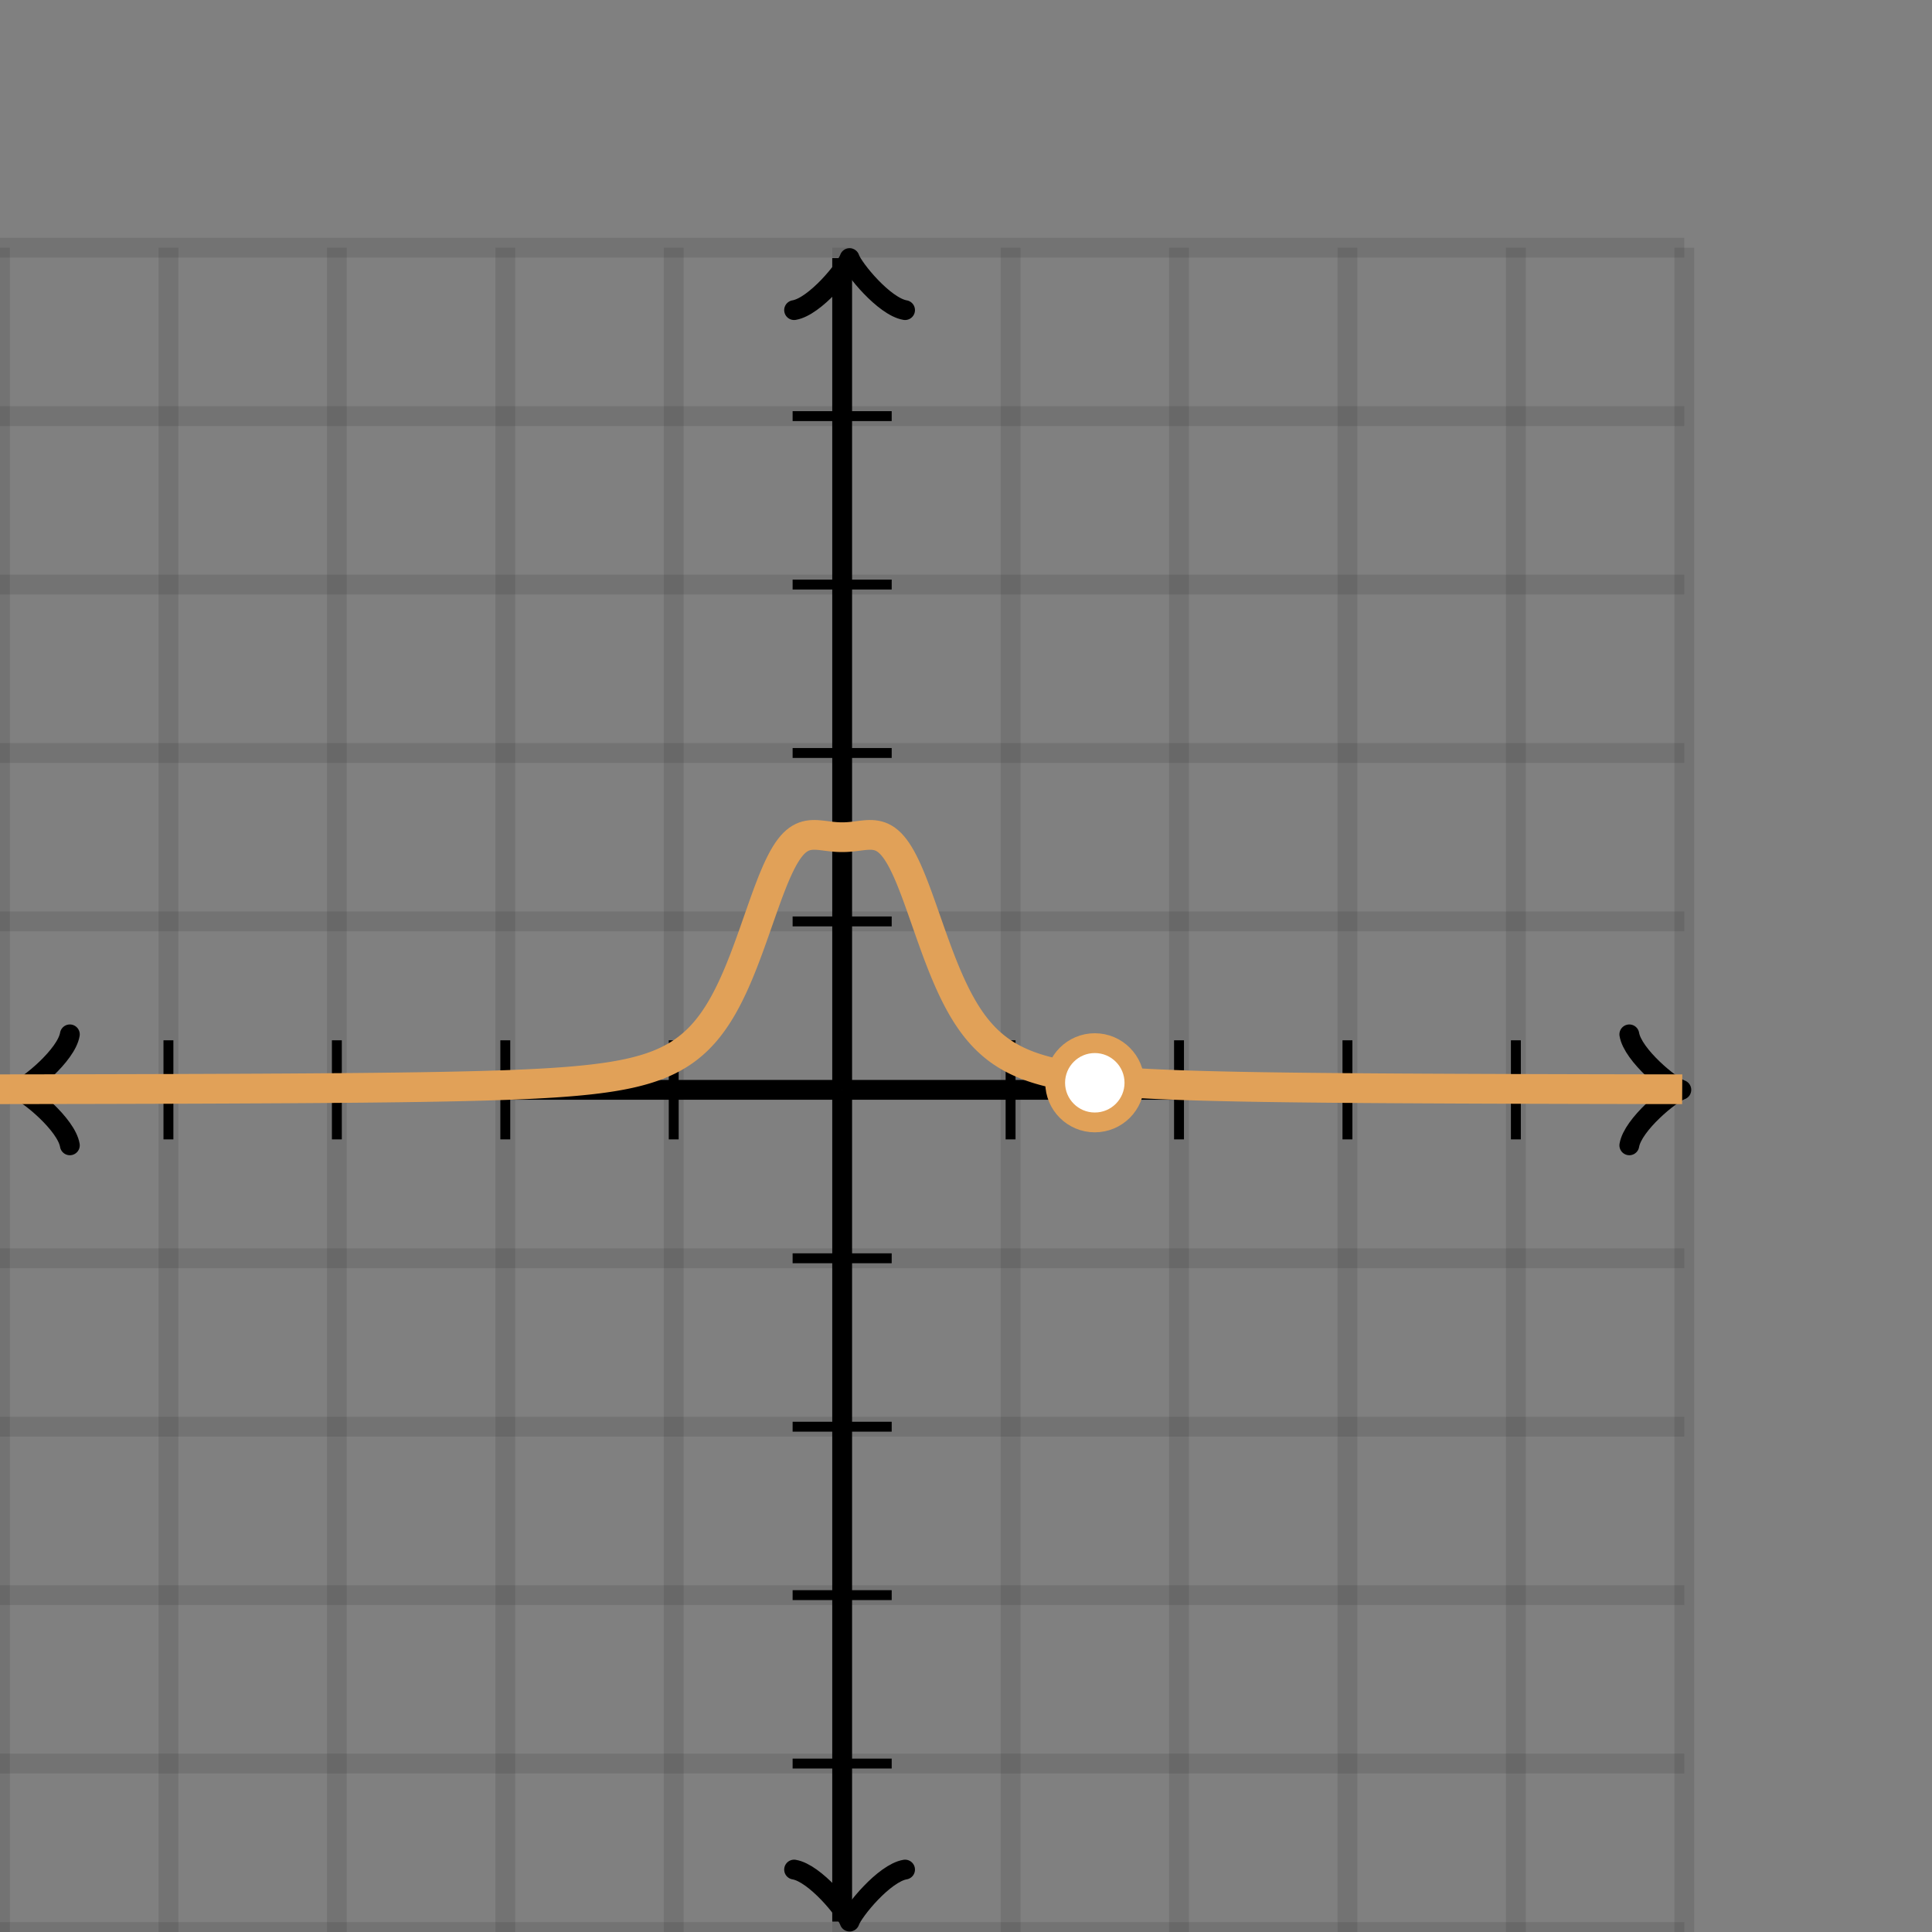 <svg xmlns="http://www.w3.org/2000/svg" version="1.1" width="195" height="195" viewBox="0 0 195 195"><rect x="0" y="0" width="195" height="195" fill="#808080" stroke="none"/><defs><clipPath id="clip-1"><rect x="0" y="25" width="170" height="170"/></clipPath></defs><path fill="none" stroke="#000000" d="M 0,195 L 0,25" style="stroke-width: 2px;opacity: 0.1" stroke-width="2" opacity="0.1"/><path fill="none" stroke="#000000" d="M 17,195 L 17,25" style="stroke-width: 2px;opacity: 0.1" stroke-width="2" opacity="0.1"/><path fill="none" stroke="#000000" d="M 34,195 L 34,25" style="stroke-width: 2px;opacity: 0.1" stroke-width="2" opacity="0.1"/><path fill="none" stroke="#000000" d="M 51,195 L 51,25" style="stroke-width: 2px;opacity: 0.1" stroke-width="2" opacity="0.1"/><path fill="none" stroke="#000000" d="M 68,195 L 68,25" style="stroke-width: 2px;opacity: 0.1" stroke-width="2" opacity="0.1"/><path fill="none" stroke="#000000" d="M 85,195 L 85,25" style="stroke-width: 2px;opacity: 0.1" stroke-width="2" opacity="0.1"/><path fill="none" stroke="#000000" d="M 102,195 L 102,25" style="stroke-width: 2px;opacity: 0.1" stroke-width="2" opacity="0.1"/><path fill="none" stroke="#000000" d="M 119,195 L 119,25" style="stroke-width: 2px;opacity: 0.1" stroke-width="2" opacity="0.1"/><path fill="none" stroke="#000000" d="M 136,195 L 136,25" style="stroke-width: 2px;opacity: 0.1" stroke-width="2" opacity="0.1"/><path fill="none" stroke="#000000" d="M 153,195 L 153,25" style="stroke-width: 2px;opacity: 0.1" stroke-width="2" opacity="0.1"/><path fill="none" stroke="#000000" d="M 170,195 L 170,25" style="stroke-width: 2px;opacity: 0.1" stroke-width="2" opacity="0.1"/><path fill="none" stroke="#000000" d="M 0,195 L 170,195" style="stroke-width: 2px;opacity: 0.1" stroke-width="2" opacity="0.1"/><path fill="none" stroke="#000000" d="M 0,178 L 170,178" style="stroke-width: 2px;opacity: 0.1" stroke-width="2" opacity="0.1"/><path fill="none" stroke="#000000" d="M 0,161 L 170,161" style="stroke-width: 2px;opacity: 0.1" stroke-width="2" opacity="0.1"/><path fill="none" stroke="#000000" d="M 0,144 L 170,144" style="stroke-width: 2px;opacity: 0.1" stroke-width="2" opacity="0.1"/><path fill="none" stroke="#000000" d="M 0,127 L 170,127" style="stroke-width: 2px;opacity: 0.1" stroke-width="2" opacity="0.1"/><path fill="none" stroke="#000000" d="M 0,110 L 170,110" style="stroke-width: 2px;opacity: 0.1" stroke-width="2" opacity="0.1"/><path fill="none" stroke="#000000" d="M 0,93 L 170,93" style="stroke-width: 2px;opacity: 0.1" stroke-width="2" opacity="0.1"/><path fill="none" stroke="#000000" d="M 0,76 L 170,76" style="stroke-width: 2px;opacity: 0.1" stroke-width="2" opacity="0.1"/><path fill="none" stroke="#000000" d="M 0,59 L 170,59" style="stroke-width: 2px;opacity: 0.1" stroke-width="2" opacity="0.1"/><path fill="none" stroke="#000000" d="M 0,42 L 170,42" style="stroke-width: 2px;opacity: 0.1" stroke-width="2" opacity="0.1"/><path fill="none" stroke="#000000" d="M 0,25 L 170,25" style="stroke-width: 2px;opacity: 0.1" stroke-width="2" opacity="0.1"/><path fill="none" stroke="#000000" d="M -3.45,115.6 C -3.1,113.5 0.75,110.35 1.8,110 C 0.75,109.65 -3.1,106.5 -3.45,104.4" transform="rotate(180 1.8 110)" style="stroke-width: 2px;opacity: 1;stroke-linejoin: round;stroke-linecap: round" stroke-width="2" opacity="1" stroke-linejoin="round" stroke-linecap="round"/><path fill="none" stroke="#000000" d="M 85,110 S 85,110 1.05,110" style="stroke-width: 2px;opacity: 1" stroke-width="2" opacity="1"/><path fill="none" stroke="#000000" d="M 164.45,115.6 C 164.8,113.5 168.65,110.35 169.7,110 C 168.65,109.65 164.8,106.5 164.45,104.4" transform="" style="stroke-width: 2px;opacity: 1;stroke-linejoin: round;stroke-linecap: round" stroke-width="2" opacity="1" stroke-linejoin="round" stroke-linecap="round"/><path fill="none" stroke="#000000" d="M 85,110 S 85,110 168.95,110" style="stroke-width: 2px;opacity: 1" stroke-width="2" opacity="1"/><path fill="none" stroke="#000000" d="M 80.5,199.55 C 80.85,197.45 84.7,194.3 85.75,193.95 C 84.7,193.6 80.85,190.45 80.5,188.35" transform="rotate(90 85.75 193.95)" style="stroke-width: 2px;opacity: 1;stroke-linejoin: round;stroke-linecap: round" stroke-width="2" opacity="1" stroke-linejoin="round" stroke-linecap="round"/><path fill="none" stroke="#000000" d="M 85,110 S 85,110 85,193.95" style="stroke-width: 2px;opacity: 1" stroke-width="2" opacity="1"/><path fill="none" stroke="#000000" d="M 80.5,31.65 C 80.85,29.55 84.7,26.4 85.75,26.05 C 84.7,25.7 80.85,22.55 80.5,20.45" transform="rotate(-90 85.75 26.05)" style="stroke-width: 2px;opacity: 1;stroke-linejoin: round;stroke-linecap: round" stroke-width="2" opacity="1" stroke-linejoin="round" stroke-linecap="round"/><path fill="none" stroke="#000000" d="M 85,110 S 85,110 85,26.05" style="stroke-width: 2px;opacity: 1" stroke-width="2" opacity="1"/><path fill="none" stroke="#000000" d="M 102,115 L 102,105" style="stroke-width: 1px;opacity: 1" stroke-width="1" opacity="1"/><path fill="none" stroke="#000000" d="M 119,115 L 119,105" style="stroke-width: 1px;opacity: 1" stroke-width="1" opacity="1"/><path fill="none" stroke="#000000" d="M 136,115 L 136,105" style="stroke-width: 1px;opacity: 1" stroke-width="1" opacity="1"/><path fill="none" stroke="#000000" d="M 153,115 L 153,105" style="stroke-width: 1px;opacity: 1" stroke-width="1" opacity="1"/><path fill="none" stroke="#000000" d="M 68,115 L 68,105" style="stroke-width: 1px;opacity: 1" stroke-width="1" opacity="1"/><path fill="none" stroke="#000000" d="M 51,115 L 51,105" style="stroke-width: 1px;opacity: 1" stroke-width="1" opacity="1"/><path fill="none" stroke="#000000" d="M 34,115 L 34,105" style="stroke-width: 1px;opacity: 1" stroke-width="1" opacity="1"/><path fill="none" stroke="#000000" d="M 17,115 L 17,105" style="stroke-width: 1px;opacity: 1" stroke-width="1" opacity="1"/><path fill="none" stroke="#000000" d="M 80,93 L 90,93" style="stroke-width: 1px;opacity: 1" stroke-width="1" opacity="1"/><path fill="none" stroke="#000000" d="M 80,76 L 90,76" style="stroke-width: 1px;opacity: 1" stroke-width="1" opacity="1"/><path fill="none" stroke="#000000" d="M 80,59 L 90,59" style="stroke-width: 1px;opacity: 1" stroke-width="1" opacity="1"/><path fill="none" stroke="#000000" d="M 80,42 L 90,42" style="stroke-width: 1px;opacity: 1" stroke-width="1" opacity="1"/><path fill="none" stroke="#000000" d="M 80,127 L 90,127" style="stroke-width: 1px;opacity: 1" stroke-width="1" opacity="1"/><path fill="none" stroke="#000000" d="M 80,144 L 90,144" style="stroke-width: 1px;opacity: 1" stroke-width="1" opacity="1"/><path fill="none" stroke="#000000" d="M 80,161 L 90,161" style="stroke-width: 1px;opacity: 1" stroke-width="1" opacity="1"/><path fill="none" stroke="#000000" d="M 80,178 L 90,178" style="stroke-width: 1px;opacity: 1" stroke-width="1" opacity="1"/><path fill="none" stroke="#e1a158" d="M 0,109.94 L 0.212,109.94 L 0.425,109.939 L 0.637,109.939 L 0.85,109.939 L 1.062,109.938 L 1.275,109.938 L 1.488,109.938 L 1.7,109.937 L 1.913,109.937 L 2.125,109.937 L 2.337,109.936 L 2.55,109.936 L 2.763,109.936 L 2.975,109.935 L 3.188,109.935 L 3.4,109.935 L 3.612,109.934 L 3.825,109.934 L 4.037,109.933 L 4.25,109.933 L 4.463,109.933 L 4.675,109.932 L 4.888,109.932 L 5.1,109.932 L 5.312,109.931 L 5.525,109.931 L 5.737,109.93 L 5.95,109.93 L 6.162,109.93 L 6.375,109.929 L 6.588,109.929 L 6.8,109.928 L 7.013,109.928 L 7.225,109.927 L 7.438,109.927 L 7.65,109.927 L 7.862,109.926 L 8.075,109.926 L 8.287,109.925 L 8.5,109.925 L 8.713,109.924 L 8.925,109.924 L 9.137,109.924 L 9.35,109.923 L 9.562,109.923 L 9.775,109.922 L 9.988,109.922 L 10.2,109.921 L 10.412,109.921 L 10.625,109.92 L 10.838,109.92 L 11.05,109.919 L 11.262,109.919 L 11.475,109.918 L 11.688,109.918 L 11.9,109.917 L 12.113,109.917 L 12.325,109.916 L 12.537,109.916 L 12.75,109.915 L 12.963,109.915 L 13.175,109.914 L 13.387,109.913 L 13.6,109.913 L 13.812,109.912 L 14.025,109.912 L 14.238,109.911 L 14.45,109.911 L 14.662,109.91 L 14.875,109.909 L 15.088,109.909 L 15.3,109.908 L 15.512,109.908 L 15.725,109.907 L 15.938,109.906 L 16.15,109.906 L 16.363,109.905 L 16.575,109.904 L 16.788,109.904 L 17,109.903 L 17.212,109.903 L 17.425,109.902 L 17.637,109.901 L 17.85,109.901 L 18.062,109.9 L 18.275,109.899 L 18.488,109.898 L 18.7,109.898 L 18.913,109.897 L 19.125,109.896 L 19.337,109.896 L 19.55,109.895 L 19.762,109.894 L 19.975,109.893 L 20.188,109.893 L 20.4,109.892 L 20.613,109.891 L 20.825,109.89 L 21.038,109.889 L 21.25,109.889 L 21.462,109.888 L 21.675,109.887 L 21.887,109.886 L 22.1,109.885 L 22.312,109.884 L 22.525,109.884 L 22.738,109.883 L 22.95,109.882 L 23.163,109.881 L 23.375,109.88 L 23.587,109.879 L 23.8,109.878 L 24.012,109.877 L 24.225,109.876 L 24.438,109.875 L 24.65,109.874 L 24.863,109.873 L 25.075,109.872 L 25.288,109.871 L 25.5,109.87 L 25.712,109.869 L 25.925,109.868 L 26.137,109.867 L 26.35,109.866 L 26.562,109.865 L 26.775,109.864 L 26.988,109.863 L 27.2,109.862 L 27.413,109.86 L 27.625,109.859 L 27.837,109.858 L 28.05,109.857 L 28.262,109.856 L 28.475,109.855 L 28.688,109.853 L 28.9,109.852 L 29.113,109.851 L 29.325,109.85 L 29.538,109.848 L 29.75,109.847 L 29.962,109.846 L 30.175,109.844 L 30.387,109.843 L 30.6,109.842 L 30.812,109.84 L 31.025,109.839 L 31.238,109.837 L 31.45,109.836 L 31.663,109.834 L 31.875,109.833 L 32.087,109.831 L 32.3,109.83 L 32.513,109.828 L 32.725,109.827 L 32.938,109.825 L 33.15,109.823 L 33.362,109.822 L 33.575,109.82 L 33.788,109.818 L 34,109.817 L 34.212,109.815 L 34.425,109.813 L 34.638,109.811 L 34.85,109.809 L 35.062,109.807 L 35.275,109.806 L 35.487,109.804 L 35.7,109.802 L 35.913,109.8 L 36.125,109.798 L 36.337,109.796 L 36.55,109.794 L 36.763,109.792 L 36.975,109.789 L 37.188,109.787 L 37.4,109.785 L 37.612,109.783 L 37.825,109.781 L 38.038,109.778 L 38.25,109.776 L 38.462,109.773 L 38.675,109.771 L 38.888,109.769 L 39.1,109.766 L 39.312,109.764 L 39.525,109.761 L 39.737,109.758 L 39.95,109.756 L 40.163,109.753 L 40.375,109.75 L 40.587,109.747 L 40.8,109.744 L 41.013,109.741 L 41.225,109.739 L 41.438,109.735 L 41.65,109.732 L 41.862,109.729 L 42.075,109.726 L 42.288,109.723 L 42.5,109.72 L 42.712,109.716 L 42.925,109.713 L 43.138,109.709 L 43.35,109.706 L 43.562,109.702 L 43.775,109.698 L 43.987,109.695 L 44.2,109.691 L 44.413,109.687 L 44.625,109.683 L 44.837,109.679 L 45.05,109.675 L 45.263,109.67 L 45.475,109.666 L 45.688,109.662 L 45.9,109.657 L 46.112,109.653 L 46.325,109.648 L 46.538,109.643 L 46.75,109.638 L 46.962,109.633 L 47.175,109.628 L 47.388,109.623 L 47.6,109.618 L 47.812,109.613 L 48.025,109.607 L 48.237,109.601 L 48.45,109.596 L 48.663,109.59 L 48.875,109.584 L 49.087,109.578 L 49.3,109.571 L 49.513,109.565 L 49.725,109.558 L 49.938,109.552 L 50.15,109.545 L 50.362,109.538 L 50.575,109.53 L 50.788,109.523 L 51,109.516 L 51.212,109.508 L 51.425,109.5 L 51.638,109.492 L 51.85,109.483 L 52.062,109.475 L 52.275,109.466 L 52.487,109.457 L 52.7,109.448 L 52.913,109.439 L 53.125,109.429 L 53.337,109.419 L 53.55,109.409 L 53.763,109.398 L 53.975,109.388 L 54.188,109.377 L 54.4,109.365 L 54.612,109.354 L 54.825,109.342 L 55.038,109.33 L 55.25,109.317 L 55.462,109.304 L 55.675,109.291 L 55.888,109.277 L 56.1,109.263 L 56.312,109.248 L 56.525,109.233 L 56.737,109.218 L 56.95,109.202 L 57.163,109.186 L 57.375,109.169 L 57.587,109.151 L 57.8,109.133 L 58.013,109.115 L 58.225,109.096 L 58.438,109.076 L 58.65,109.056 L 58.862,109.035 L 59.075,109.013 L 59.288,108.991 L 59.5,108.968 L 59.712,108.944 L 59.925,108.919 L 60.138,108.893 L 60.35,108.867 L 60.562,108.839 L 60.775,108.811 L 60.987,108.782 L 61.2,108.751 L 61.413,108.72 L 61.625,108.687 L 61.837,108.653 L 62.05,108.618 L 62.263,108.581 L 62.475,108.543 L 62.688,108.504 L 62.9,108.463 L 63.112,108.42 L 63.325,108.376 L 63.538,108.33 L 63.75,108.282 L 63.962,108.232 L 64.175,108.18 L 64.388,108.125 L 64.6,108.069 L 64.812,108.01 L 65.025,107.949 L 65.237,107.885 L 65.45,107.818 L 65.662,107.748 L 65.875,107.675 L 66.088,107.599 L 66.3,107.519 L 66.513,107.436 L 66.725,107.348 L 66.938,107.257 L 67.15,107.161 L 67.362,107.061 L 67.575,106.956 L 67.787,106.846 L 68,106.731 L 68.213,106.61 L 68.425,106.483 L 68.638,106.349 L 68.85,106.209 L 69.062,106.062 L 69.275,105.908 L 69.487,105.745 L 69.7,105.574 L 69.912,105.395 L 70.125,105.206 L 70.338,105.008 L 70.55,104.799 L 70.763,104.579 L 70.975,104.348 L 71.188,104.105 L 71.4,103.85 L 71.612,103.581 L 71.825,103.299 L 72.037,103.002 L 72.25,102.691 L 72.463,102.363 L 72.675,102.02 L 72.888,101.66 L 73.1,101.284 L 73.312,100.889 L 73.525,100.477 L 73.737,100.047 L 73.95,99.598 L 74.162,99.132 L 74.375,98.647 L 74.588,98.145 L 74.8,97.625 L 75.013,97.089 L 75.225,96.538 L 75.438,95.973 L 75.65,95.395 L 75.862,94.806 L 76.075,94.21 L 76.287,93.606 L 76.5,93 L 76.713,92.393 L 76.925,91.789 L 77.138,91.191 L 77.35,90.603 L 77.562,90.027 L 77.775,89.468 L 77.987,88.928 L 78.2,88.412 L 78.412,87.921 L 78.625,87.459 L 78.838,87.026 L 79.05,86.626 L 79.263,86.26 L 79.475,85.927 L 79.688,85.629 L 79.9,85.365 L 80.112,85.133 L 80.325,84.935 L 80.537,84.766 L 80.75,84.627 L 80.963,84.514 L 81.175,84.426 L 81.388,84.36 L 81.6,84.313 L 81.812,84.284 L 82.025,84.269 L 82.237,84.266 L 82.45,84.274 L 82.662,84.289 L 82.875,84.31 L 83.088,84.334 L 83.3,84.361 L 83.513,84.388 L 83.725,84.414 L 83.938,84.438 L 84.15,84.459 L 84.362,84.477 L 84.575,84.49 L 84.787,84.497 L 85,84.5 L 85.213,84.497 L 85.425,84.49 L 85.638,84.477 L 85.85,84.459 L 86.062,84.438 L 86.275,84.414 L 86.487,84.388 L 86.7,84.361 L 86.912,84.334 L 87.125,84.31 L 87.338,84.289 L 87.55,84.274 L 87.763,84.266 L 87.975,84.269 L 88.188,84.284 L 88.4,84.313 L 88.612,84.36 L 88.825,84.426 L 89.037,84.514 L 89.25,84.627 L 89.463,84.766 L 89.675,84.935 L 89.888,85.133 L 90.1,85.365 L 90.312,85.629 L 90.525,85.927 L 90.737,86.26 L 90.95,86.626 L 91.162,87.026 L 91.375,87.459 L 91.588,87.921 L 91.8,88.412 L 92.013,88.928 L 92.225,89.468 L 92.438,90.027 L 92.65,90.603 L 92.862,91.191 L 93.075,91.789 L 93.287,92.393 L 93.5,93 L 93.713,93.606 L 93.925,94.21 L 94.138,94.806 L 94.35,95.395 L 94.562,95.973 L 94.775,96.538 L 94.987,97.089 L 95.2,97.625 L 95.412,98.145 L 95.625,98.647 L 95.838,99.132 L 96.05,99.598 L 96.263,100.047 L 96.475,100.477 L 96.688,100.889 L 96.9,101.284 L 97.112,101.66 L 97.325,102.02 L 97.537,102.363 L 97.75,102.691 L 97.963,103.002 L 98.175,103.299 L 98.388,103.581 L 98.6,103.85 L 98.812,104.105 L 99.025,104.348 L 99.237,104.579 L 99.45,104.799 L 99.662,105.008 L 99.875,105.206 L 100.088,105.395 L 100.3,105.574 L 100.513,105.745 L 100.725,105.908 L 100.938,106.062 L 101.15,106.209 L 101.363,106.349 L 101.575,106.483 L 101.788,106.61 L 102,106.731 L 102.213,106.846 L 102.425,106.956 L 102.638,107.061 L 102.85,107.161 L 103.063,107.257 L 103.275,107.348 L 103.488,107.436 L 103.7,107.519 L 103.913,107.599 L 104.125,107.675 L 104.338,107.748 L 104.55,107.818 L 104.763,107.885 L 104.975,107.949 L 105.188,108.01 L 105.4,108.069 L 105.613,108.125 L 105.825,108.18 L 106.038,108.232 L 106.25,108.282 L 106.463,108.33 L 106.675,108.376 L 106.888,108.42 L 107.1,108.463 L 107.313,108.504 L 107.525,108.543 L 107.738,108.581 L 107.95,108.618 L 108.163,108.653 L 108.375,108.687 L 108.588,108.72 L 108.8,108.751 L 109.013,108.782 L 109.225,108.811 L 109.438,108.839 L 109.65,108.867 L 109.863,108.893 L 110.075,108.919 L 110.288,108.944 L 110.5,108.968 L 110.713,108.991 L 110.925,109.013 L 111.138,109.035 L 111.35,109.056 L 111.563,109.076 L 111.775,109.096 L 111.988,109.115 L 112.2,109.133 L 112.413,109.151 L 112.625,109.169 L 112.838,109.186 L 113.05,109.202 L 113.263,109.218 L 113.475,109.233 L 113.688,109.248 L 113.9,109.263 L 114.113,109.277 L 114.325,109.291 L 114.538,109.304 L 114.75,109.317 L 114.963,109.33 L 115.175,109.342 L 115.388,109.354 L 115.6,109.365 L 115.813,109.377 L 116.025,109.388 L 116.238,109.398 L 116.45,109.409 L 116.663,109.419 L 116.875,109.429 L 117.088,109.439 L 117.3,109.448 L 117.513,109.457 L 117.725,109.466 L 117.938,109.475 L 118.15,109.483 L 118.363,109.492 L 118.575,109.5 L 118.788,109.508 L 119,109.516 L 119.213,109.523 L 119.425,109.53 L 119.638,109.538 L 119.85,109.545 L 120.063,109.552 L 120.275,109.558 L 120.488,109.565 L 120.7,109.571 L 120.913,109.578 L 121.125,109.584 L 121.338,109.59 L 121.55,109.596 L 121.763,109.601 L 121.975,109.607 L 122.188,109.613 L 122.4,109.618 L 122.613,109.623 L 122.825,109.628 L 123.038,109.633 L 123.25,109.638 L 123.463,109.643 L 123.675,109.648 L 123.888,109.653 L 124.1,109.657 L 124.313,109.662 L 124.525,109.666 L 124.738,109.67 L 124.95,109.675 L 125.163,109.679 L 125.375,109.683 L 125.588,109.687 L 125.8,109.691 L 126.013,109.695 L 126.225,109.698 L 126.438,109.702 L 126.65,109.706 L 126.863,109.709 L 127.075,109.713 L 127.288,109.716 L 127.5,109.72 L 127.713,109.723 L 127.925,109.726 L 128.138,109.729 L 128.35,109.732 L 128.563,109.735 L 128.775,109.739 L 128.988,109.741 L 129.2,109.744 L 129.413,109.747 L 129.625,109.75 L 129.838,109.753 L 130.05,109.756 L 130.263,109.758 L 130.475,109.761 L 130.688,109.764 L 130.9,109.766 L 131.113,109.769 L 131.325,109.771 L 131.538,109.773 L 131.75,109.776 L 131.963,109.778 L 132.175,109.781 L 132.388,109.783 L 132.6,109.785 L 132.813,109.787 L 133.025,109.789 L 133.238,109.792 L 133.45,109.794 L 133.663,109.796 L 133.875,109.798 L 134.088,109.8 L 134.3,109.802 L 134.513,109.804 L 134.725,109.806 L 134.938,109.807 L 135.15,109.809 L 135.363,109.811 L 135.575,109.813 L 135.788,109.815 L 136,109.817 L 136.213,109.818 L 136.425,109.82 L 136.638,109.822 L 136.85,109.823 L 137.063,109.825 L 137.275,109.827 L 137.488,109.828 L 137.7,109.83 L 137.913,109.831 L 138.125,109.833 L 138.338,109.834 L 138.55,109.836 L 138.763,109.837 L 138.975,109.839 L 139.188,109.84 L 139.4,109.842 L 139.613,109.843 L 139.825,109.844 L 140.038,109.846 L 140.25,109.847 L 140.463,109.848 L 140.675,109.85 L 140.888,109.851 L 141.1,109.852 L 141.313,109.853 L 141.525,109.855 L 141.738,109.856 L 141.95,109.857 L 142.163,109.858 L 142.375,109.859 L 142.588,109.86 L 142.8,109.862 L 143.013,109.863 L 143.225,109.864 L 143.438,109.865 L 143.65,109.866 L 143.863,109.867 L 144.075,109.868 L 144.288,109.869 L 144.5,109.87 L 144.713,109.871 L 144.925,109.872 L 145.138,109.873 L 145.35,109.874 L 145.563,109.875 L 145.775,109.876 L 145.988,109.877 L 146.2,109.878 L 146.413,109.879 L 146.625,109.88 L 146.838,109.881 L 147.05,109.882 L 147.263,109.883 L 147.475,109.884 L 147.688,109.884 L 147.9,109.885 L 148.113,109.886 L 148.325,109.887 L 148.538,109.888 L 148.75,109.889 L 148.963,109.889 L 149.175,109.89 L 149.388,109.891 L 149.6,109.892 L 149.813,109.893 L 150.025,109.893 L 150.238,109.894 L 150.45,109.895 L 150.663,109.896 L 150.875,109.896 L 151.088,109.897 L 151.3,109.898 L 151.513,109.898 L 151.725,109.899 L 151.938,109.9 L 152.15,109.901 L 152.363,109.901 L 152.575,109.902 L 152.788,109.903 L 153,109.903 L 153.213,109.904 L 153.425,109.904 L 153.638,109.905 L 153.85,109.906 L 154.063,109.906 L 154.275,109.907 L 154.488,109.908 L 154.7,109.908 L 154.913,109.909 L 155.125,109.909 L 155.338,109.91 L 155.55,109.911 L 155.763,109.911 L 155.975,109.912 L 156.188,109.912 L 156.4,109.913 L 156.613,109.913 L 156.825,109.914 L 157.038,109.915 L 157.25,109.915 L 157.463,109.916 L 157.675,109.916 L 157.888,109.917 L 158.1,109.917 L 158.313,109.918 L 158.525,109.918 L 158.738,109.919 L 158.95,109.919 L 159.163,109.92 L 159.375,109.92 L 159.588,109.921 L 159.8,109.921 L 160.013,109.922 L 160.225,109.922 L 160.438,109.923 L 160.65,109.923 L 160.863,109.924 L 161.075,109.924 L 161.288,109.924 L 161.5,109.925 L 161.713,109.925 L 161.925,109.926 L 162.138,109.926 L 162.35,109.927 L 162.563,109.927 L 162.775,109.927 L 162.988,109.928 L 163.2,109.928 L 163.413,109.929 L 163.625,109.929 L 163.838,109.93 L 164.05,109.93 L 164.263,109.93 L 164.475,109.931 L 164.688,109.931 L 164.9,109.932 L 165.113,109.932 L 165.325,109.932 L 165.538,109.933 L 165.75,109.933 L 165.963,109.933 L 166.175,109.934 L 166.388,109.934 L 166.6,109.935 L 166.813,109.935 L 167.025,109.935 L 167.238,109.936 L 167.45,109.936 L 167.663,109.936 L 167.875,109.937 L 168.088,109.937 L 168.3,109.937 L 168.513,109.938 L 168.725,109.938 L 168.938,109.938 L 169.15,109.939 L 169.363,109.939 L 169.575,109.939 L 169.788,109.94" style="stroke-width: 3px" stroke-width="3" clip-path="url(#clip-1)"/><ellipse cx="110.5" cy="109.287" rx="4" ry="4" fill="#ffffff" stroke="#e1a158" style="stroke-width: 2px;stroke-opacity: 1;fill-opacity: 1" stroke-width="2" clip-path="url(#clip-1)" stroke-opacity="1" stroke-dasharray="0" fill-opacity="1"/></svg>